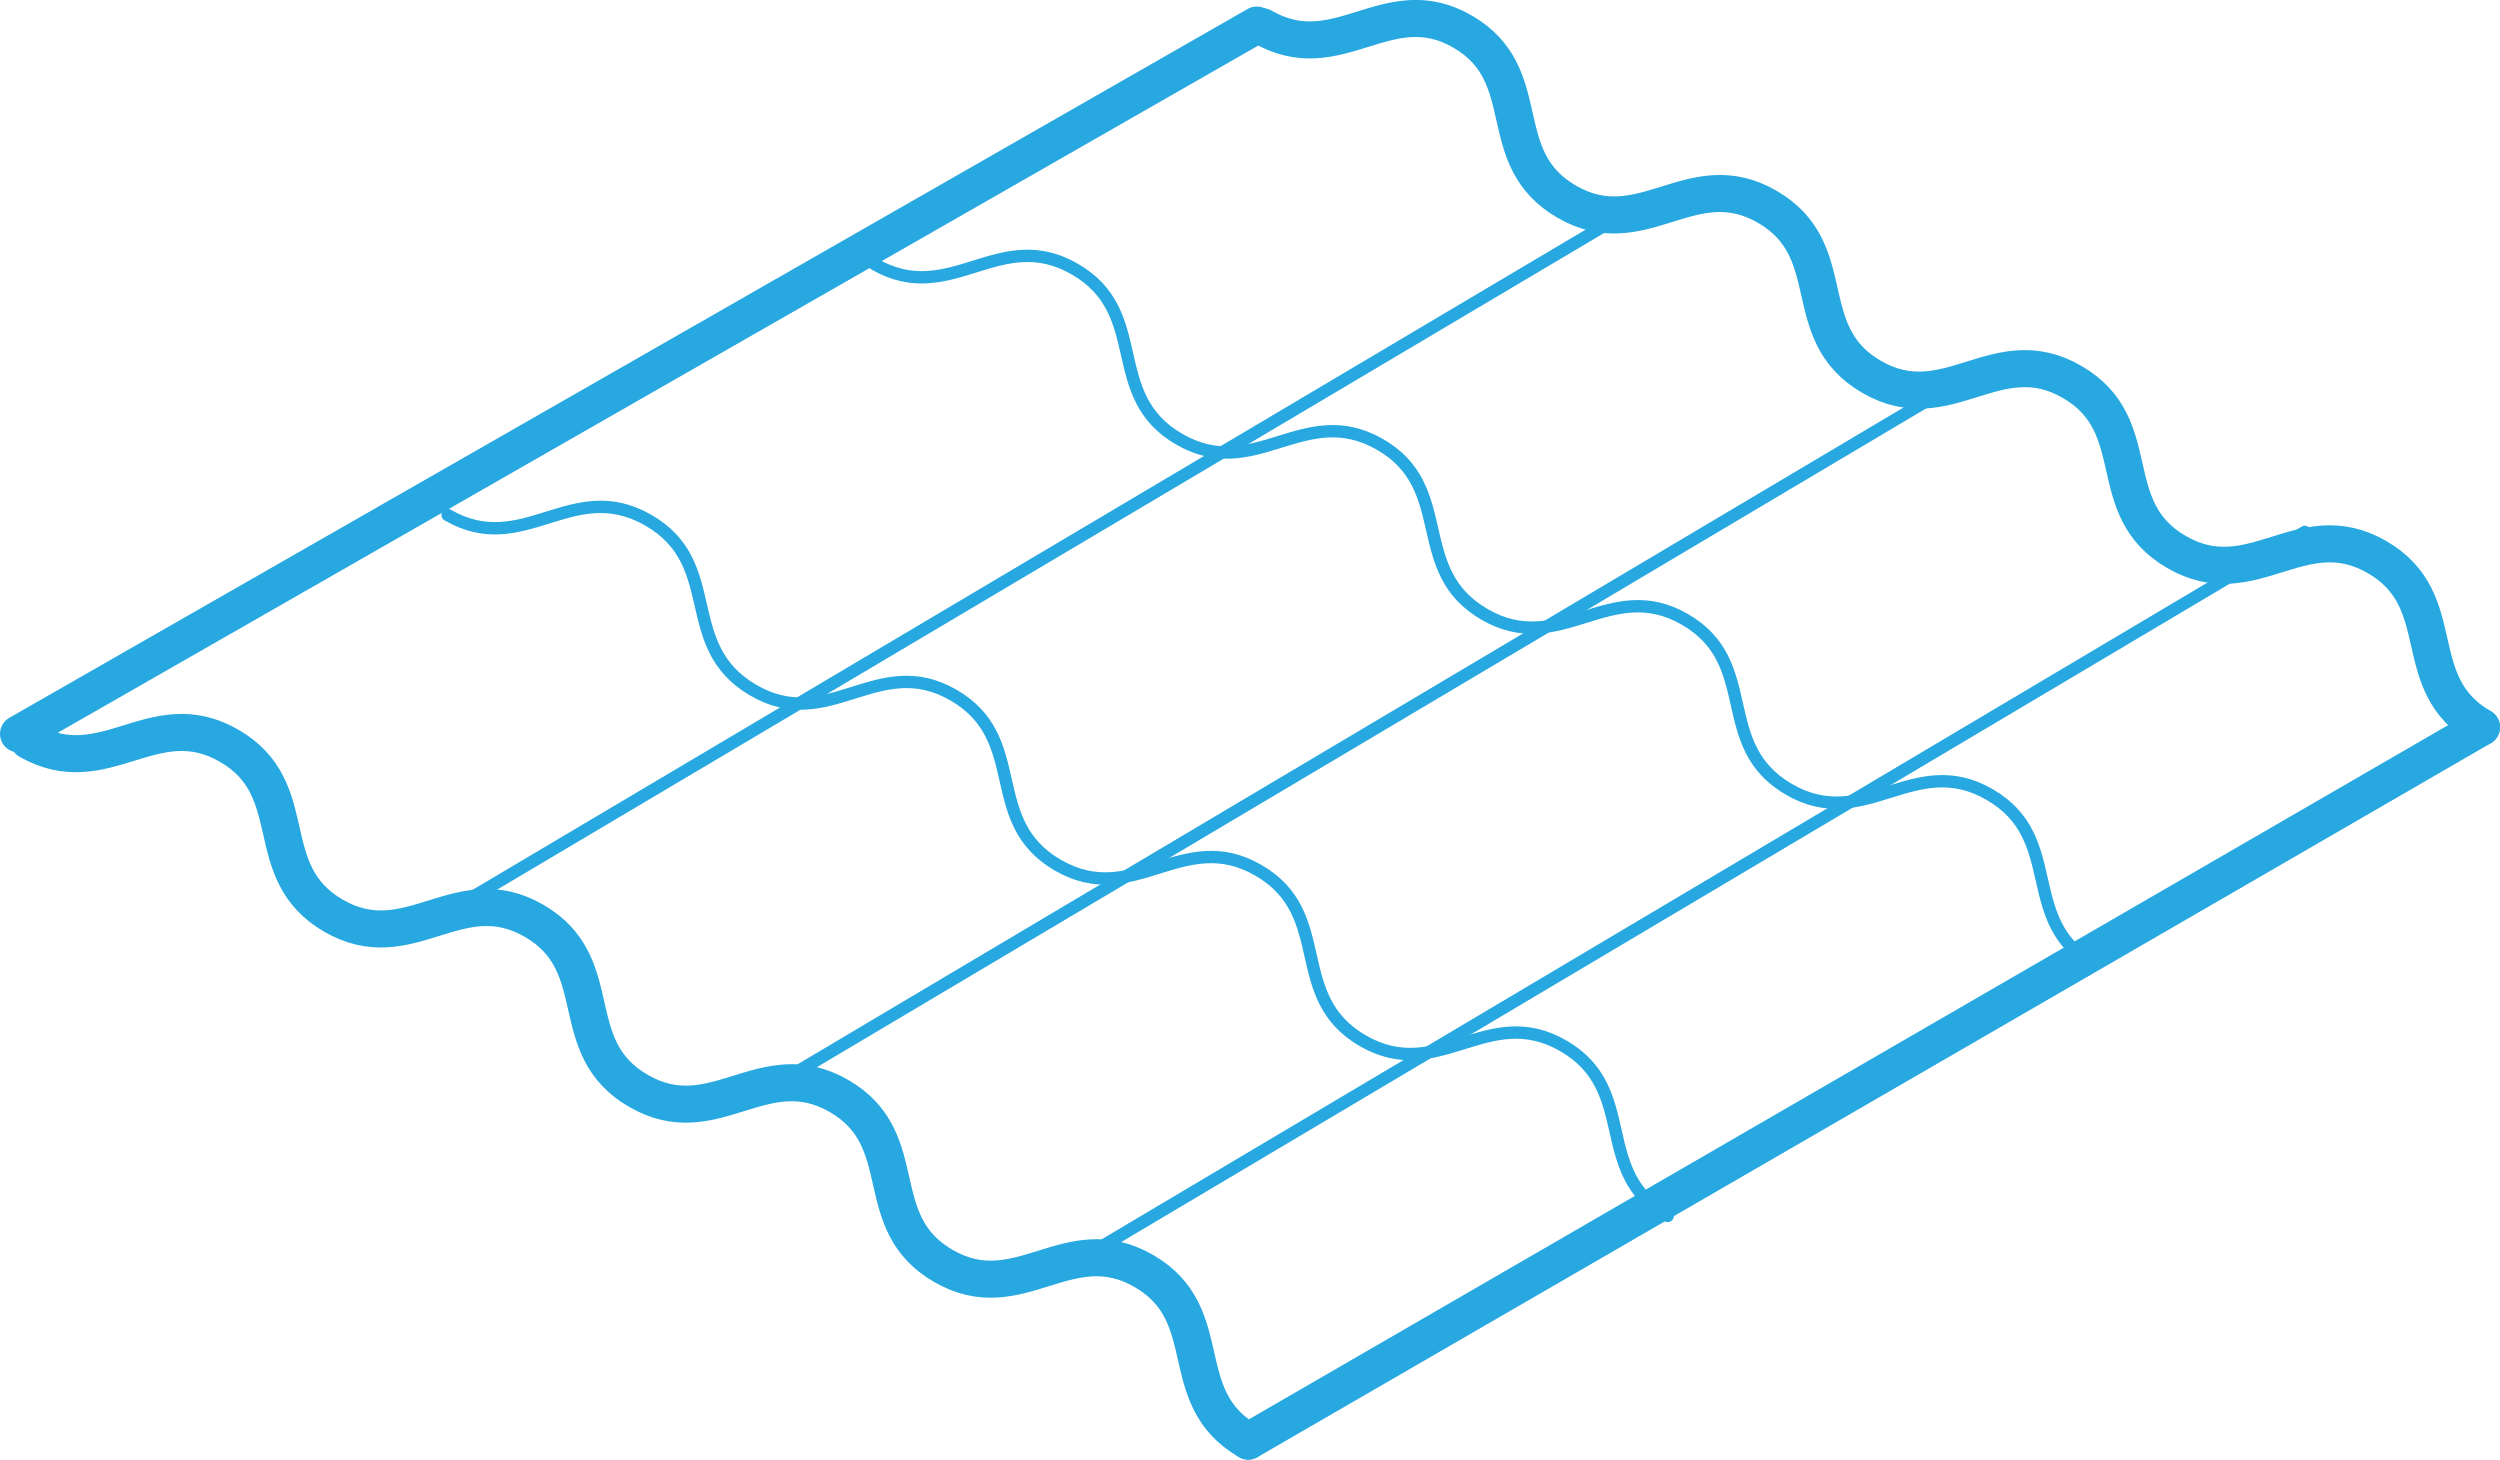 <?xml version="1.0" encoding="UTF-8"?> <svg xmlns="http://www.w3.org/2000/svg" data-name="Слой 1" viewBox="0 0 202.52 118.24"> <defs> <style> .cls-1, .cls-2 { fill: none; stroke: #27a8e0; stroke-linecap: round; stroke-linejoin: round; } .cls-1 { stroke-width: 3px; } </style> </defs> <title>metaltile</title> <path class="cls-1" d="M101.62,117.24c-6.14-3.55-2.32-10.23-8.46-13.78s-10.1,3.14-16.24-.41S74.6,92.82,68.46,89.28s-10.1,3.14-16.24-.41S49.9,78.64,43.76,75.09s-10.1,3.14-16.24-.41S25.2,64.45,19.06,60.91,9,64,2.82,60.5" transform="translate(-0.5 -0.5)" style="stroke-dasharray: 135, 137; stroke-dashoffset: 0;"></path> <path class="cls-2" d="M135.6,99c-6.14-3.55-2.32-10.23-8.46-13.78s-10.1,3.14-16.24-.41S108.58,74.55,102.44,71s-10.1,3.14-16.24-.41-2.32-10.23-8.46-13.78S67.64,60,61.5,56.4,59.18,46.17,53,42.63s-10.1,3.14-16.24-.41" transform="translate(-0.5 -0.5)" style="stroke-dasharray: 135, 137; stroke-dashoffset: 0;"></path> <path class="cls-2" d="M170.13,78.64c-6.14-3.55-2.32-10.23-8.46-13.78s-10.1,3.14-16.24-.41S143.11,54.22,137,50.68s-10.1,3.14-16.24-.41S118.41,40,112.27,36.49s-10.1,3.14-16.24-.41-2.32-10.23-8.46-13.78-10.1,3.14-16.24-.41" transform="translate(-0.5 -0.5)" style="stroke-dasharray: 135, 137; stroke-dashoffset: 0;"></path> <path class="cls-1" d="M201.52,59.41c-6.14-3.55-2.32-10.23-8.46-13.78s-10.1,3.14-16.24-.41S174.5,35,168.36,31.44s-10.1,3.14-16.24-.41-2.32-10.23-8.46-13.78-10.1,3.14-16.24-.41S125.09,6.62,119,3.07s-10.1,3.14-16.24-.41" transform="translate(-0.5 -0.5)" style="stroke-dasharray: 135, 137; stroke-dashoffset: 0;"></path> <path class="cls-1" d="M2,59.95,102.31,2.53" transform="translate(-0.5 -0.5)" style="stroke-dasharray: 116, 118; stroke-dashoffset: 0;"></path> <path class="cls-1" d="M101.62,117.24l99.9-57.83" transform="translate(-0.5 -0.5)" style="stroke-dasharray: 116, 118; stroke-dashoffset: 0;"></path> <path class="cls-2" d="M35.3,75.23,134.65,16.3" transform="translate(-0.5 -0.5)" style="stroke-dasharray: 116, 118; stroke-dashoffset: 0;"></path> <path class="cls-2" d="M88,102.51l99.21-58.92" transform="translate(-0.5 -0.5)" style="stroke-dasharray: 116, 118; stroke-dashoffset: 0;"></path> <path class="cls-2" d="M61.77,89.28,161,30.35" transform="translate(-0.5 -0.5)" style="stroke-dasharray: 116, 118; stroke-dashoffset: 0;"></path> </svg> 